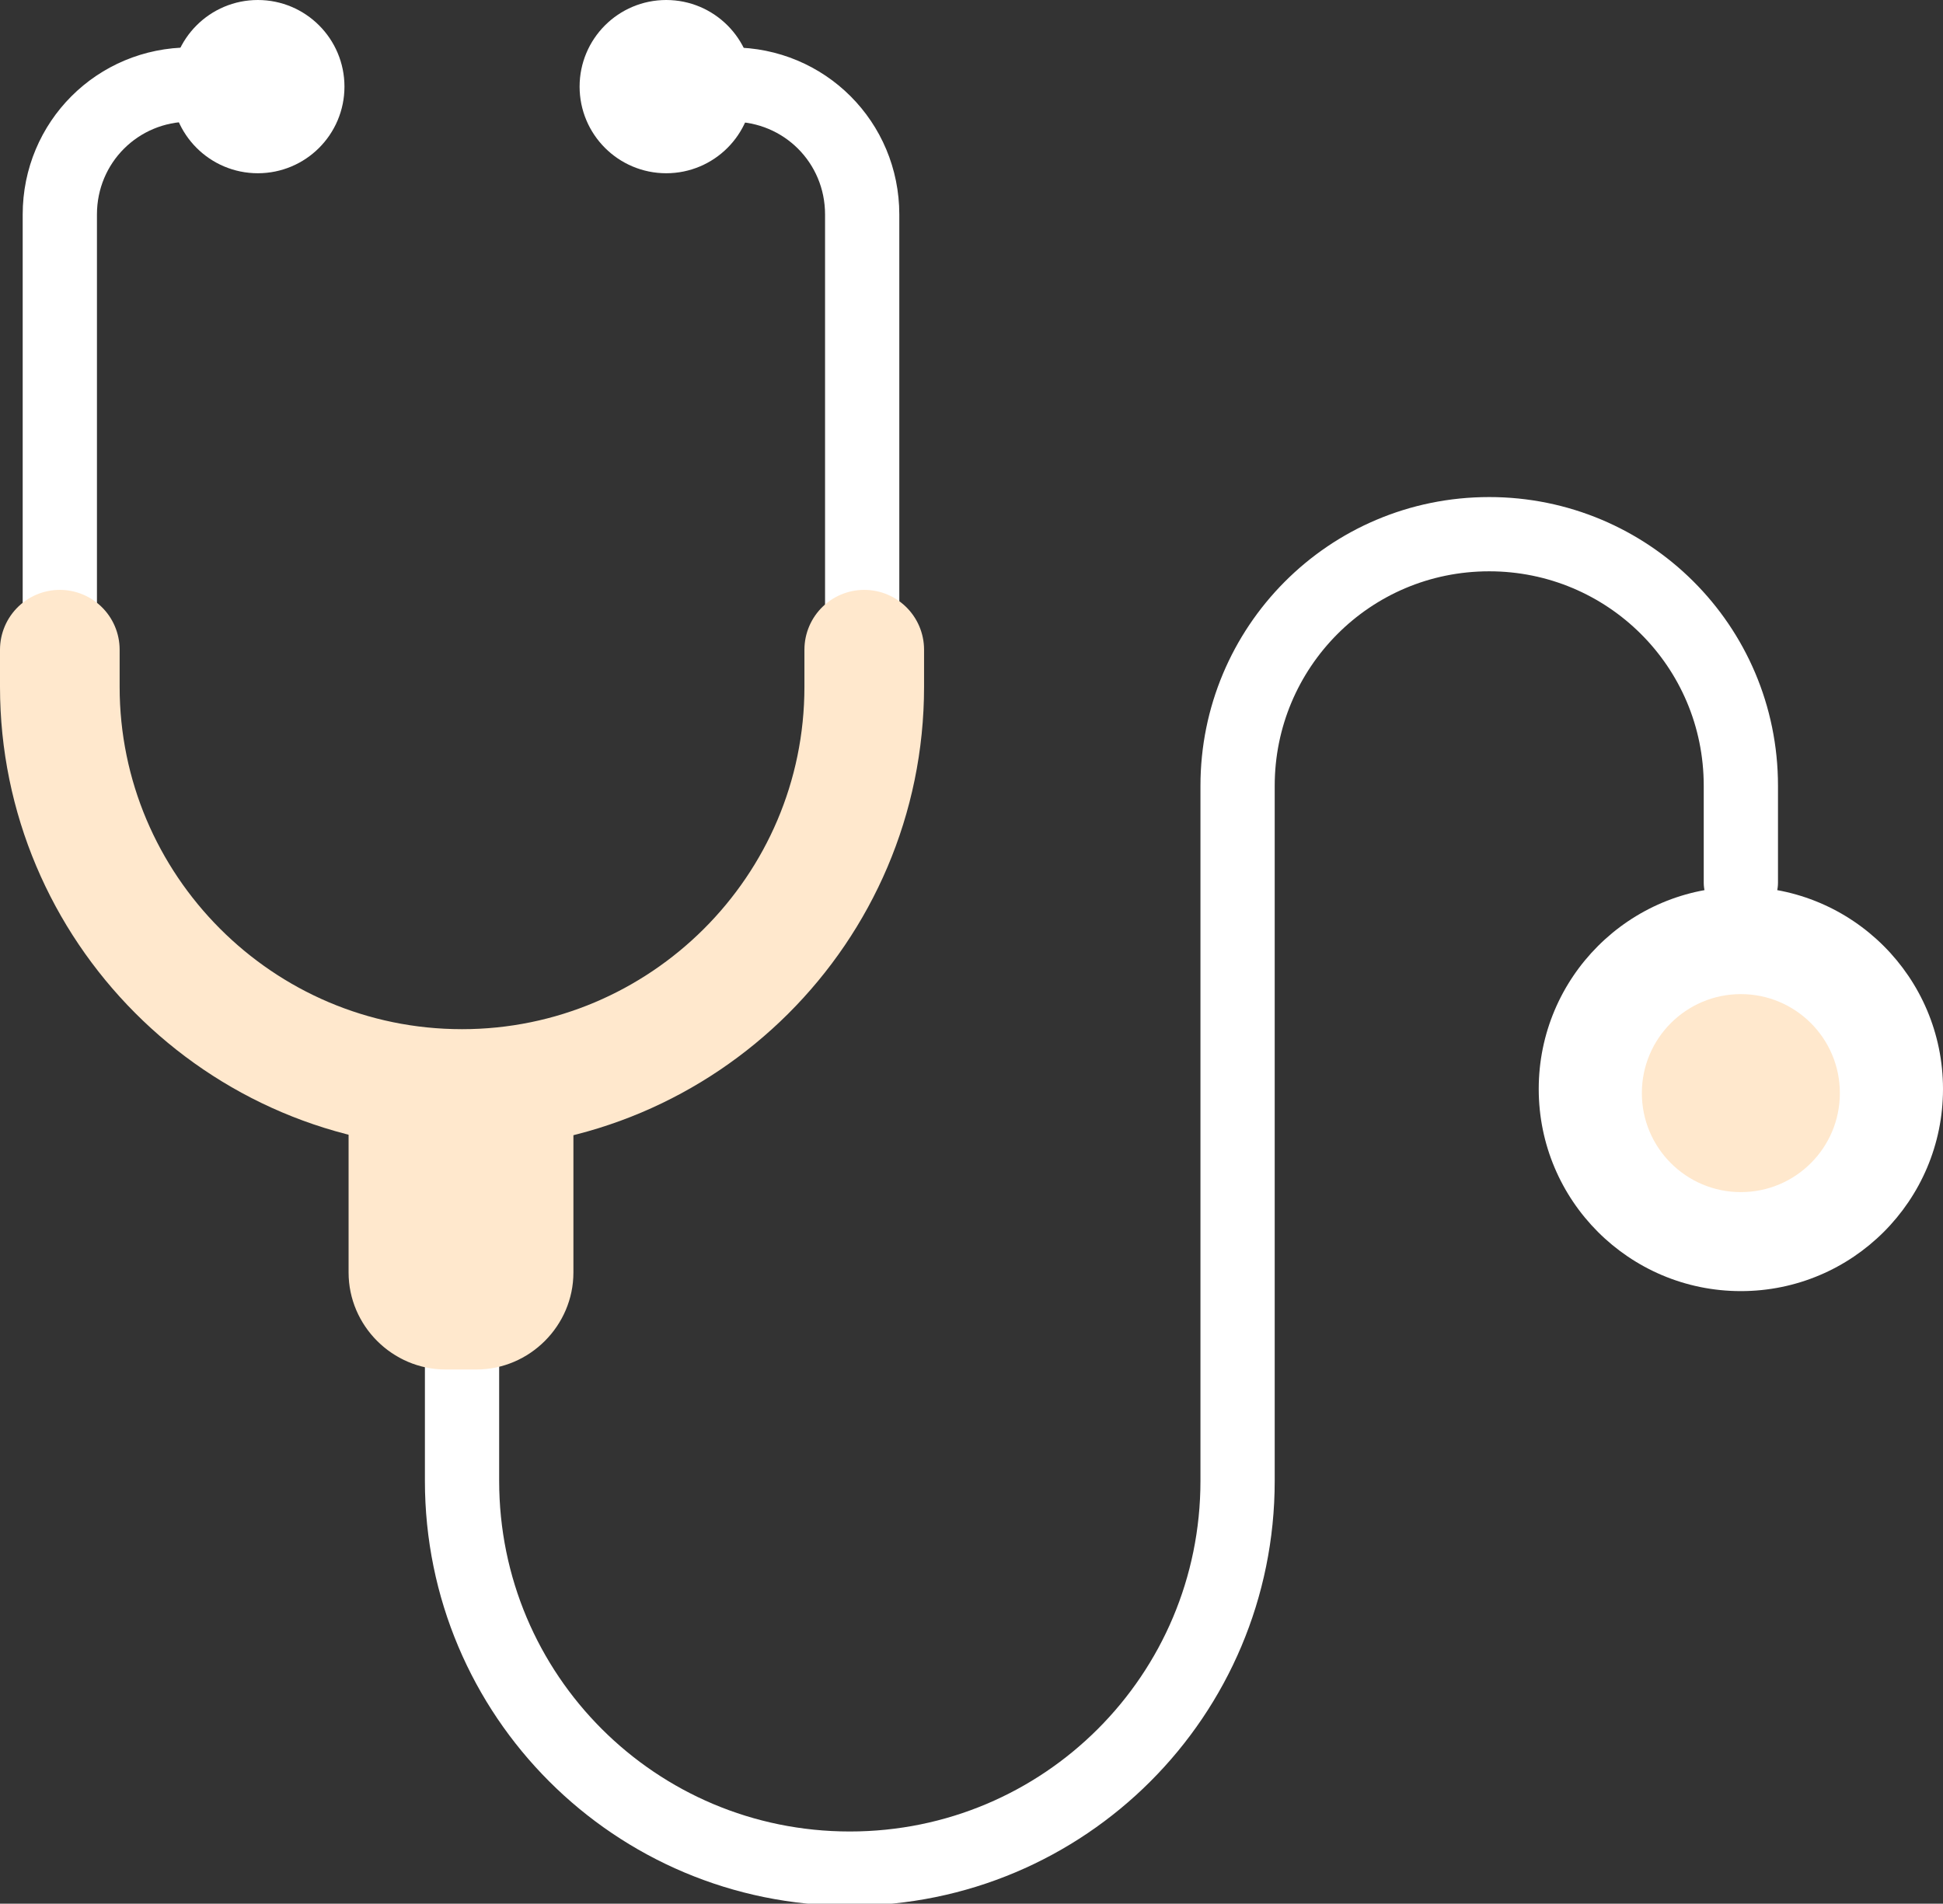 <?xml version="1.0" encoding="UTF-8"?>
<svg xmlns="http://www.w3.org/2000/svg" id="USPs" width="94.2" height="92.3" version="1.1" viewBox="0 0 94.2 92.3">
  <rect x="0" y="0" width="94.2" height="92.3" fill="#333333" stroke="none"/>
  <defs>
    <style>
      .st0 {
        stroke-miterlimit: 10;
      }

      .st0, .st1 {
        stroke: #ffe8cd;
      }

      .st0, .st2 {
        fill: #ffe8cd;
      }

      .st3, .st4 {
        fill: #fff;
      }

      .st4 {
        stroke-width: 2px;
      }

      .st4, .st5 {
        stroke: #fff;
      }

      .st4, .st5, .st1 {
        stroke-linecap: round;
        stroke-linejoin: round;
      }

      .st5 {
        stroke-width: 3.6px;
      }

      .st5, .st1 {
        fill: none;
      }

      .st1 {
        stroke-width: 5.8px;
      }
    </style>
  </defs>
  <path class="st5" d="M32.2,4.1h3.3c3.5,0,6.3,2.8,6.3,6.3v23.1"></path>
  <circle class="st4" cx="32.3" cy="4.2" r="3.2"></circle>
  <path class="st5" d="M12.5,4.1h-3.3c-3.5,0-6.3,2.8-6.3,6.3v23.1"></path>
  <path class="st1" d="M2.9,31.5v1.8c0,10.7,8.7,19.5,19.5,19.5h0c10.7,0,19.5-8.7,19.5-19.5v-1.8"></path>
  <circle class="st4" cx="12.5" cy="4.2" r="3.2"></circle>
  <path class="st5" d="M84.4,42.8v-4.7c0-6.8-5.5-12.2-12.2-12.2h0c-6.8,0-12.2,5.5-12.2,12.2v9.2-4.5,29c0,10.4-8.4,18.8-18.8,18.8h0c-10.4,0-18.8-8.4-18.8-18.8v-5.9"></path>
  <path class="st0" d="M17.4,52.8h9.9v8.9c0,2.3-1.9,4.2-4.2,4.2h-1.5c-2.3,0-4.2-1.9-4.2-4.2v-8.9h0Z"></path>
  <circle class="st3" cx="84.4" cy="52.8" r="9.8"></circle>
  <circle class="st2" cx="84.4" cy="53" r="4.8"></circle>
</svg>
